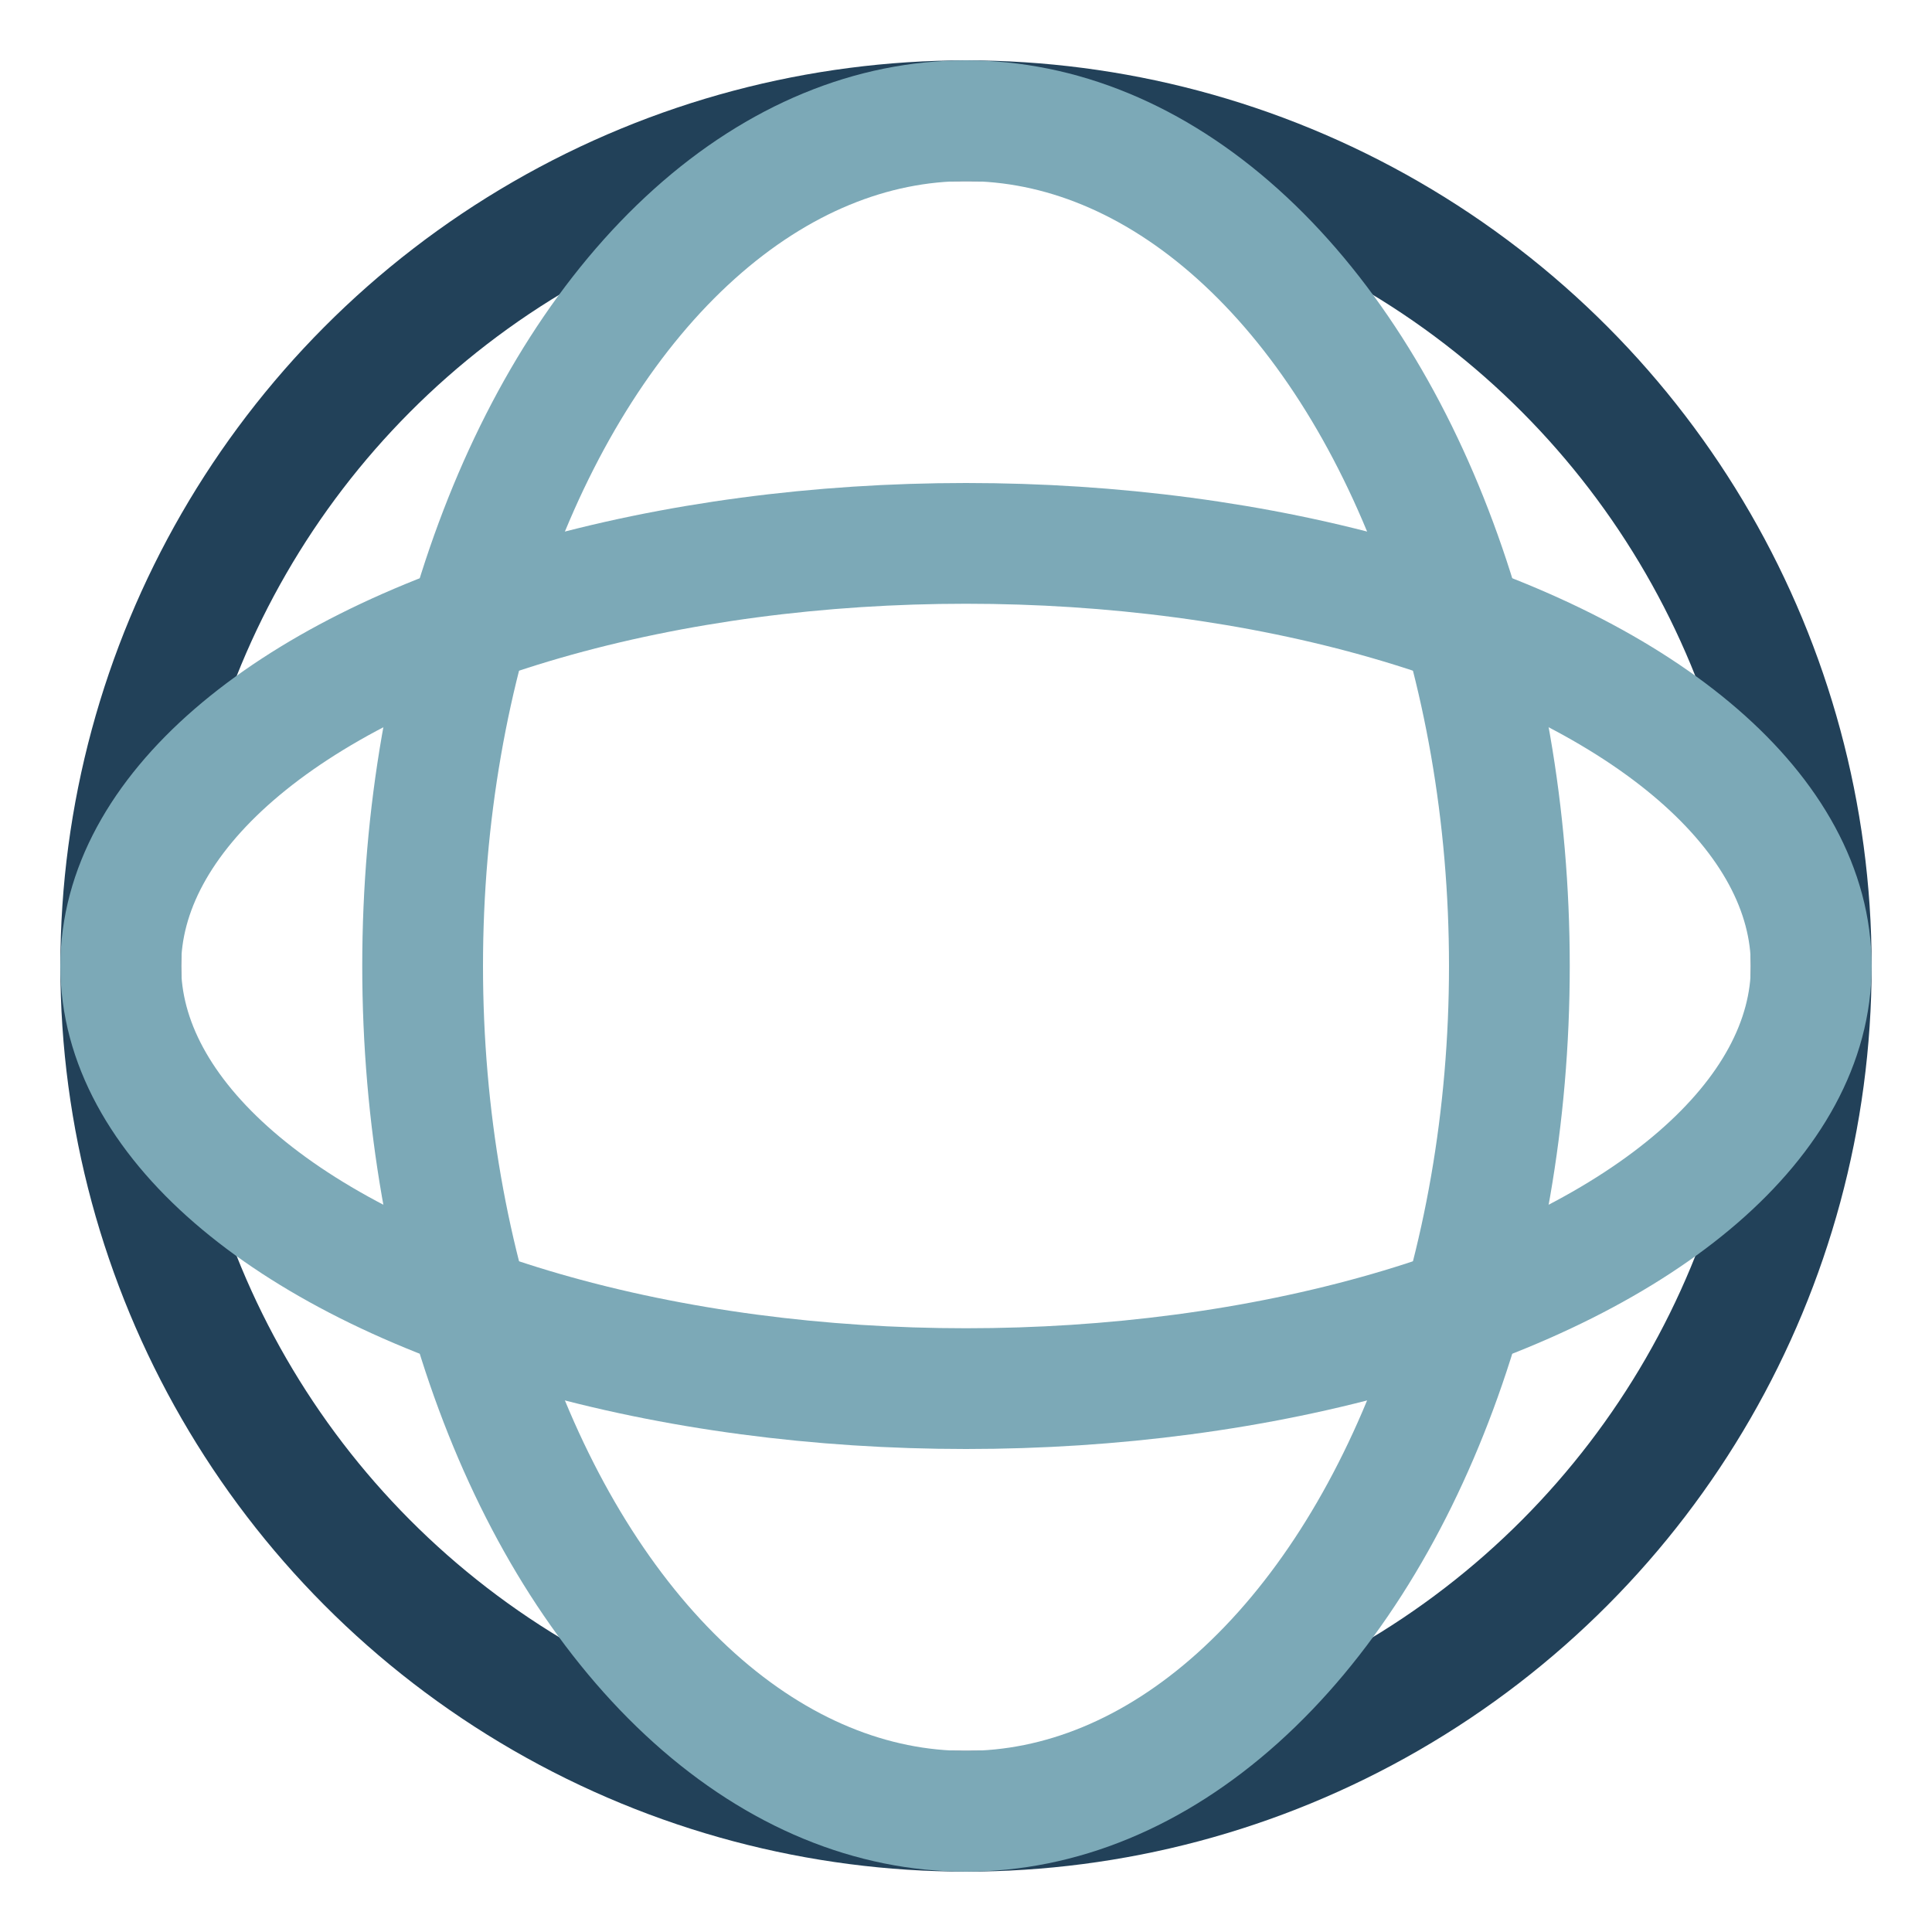 <?xml version="1.0" encoding="UTF-8"?>
<svg xmlns="http://www.w3.org/2000/svg" width="32" height="32" viewBox="0 0 32 32"><circle cx="16" cy="16" r="14" fill="none" stroke="#224159" stroke-width="2"/><ellipse cx="16" cy="16" rx="9" ry="14" fill="none" stroke="#7CA9B7" stroke-width="2"/><ellipse cx="16" cy="16" rx="14" ry="7" fill="none" stroke="#7CA9B7" stroke-width="2"/></svg>